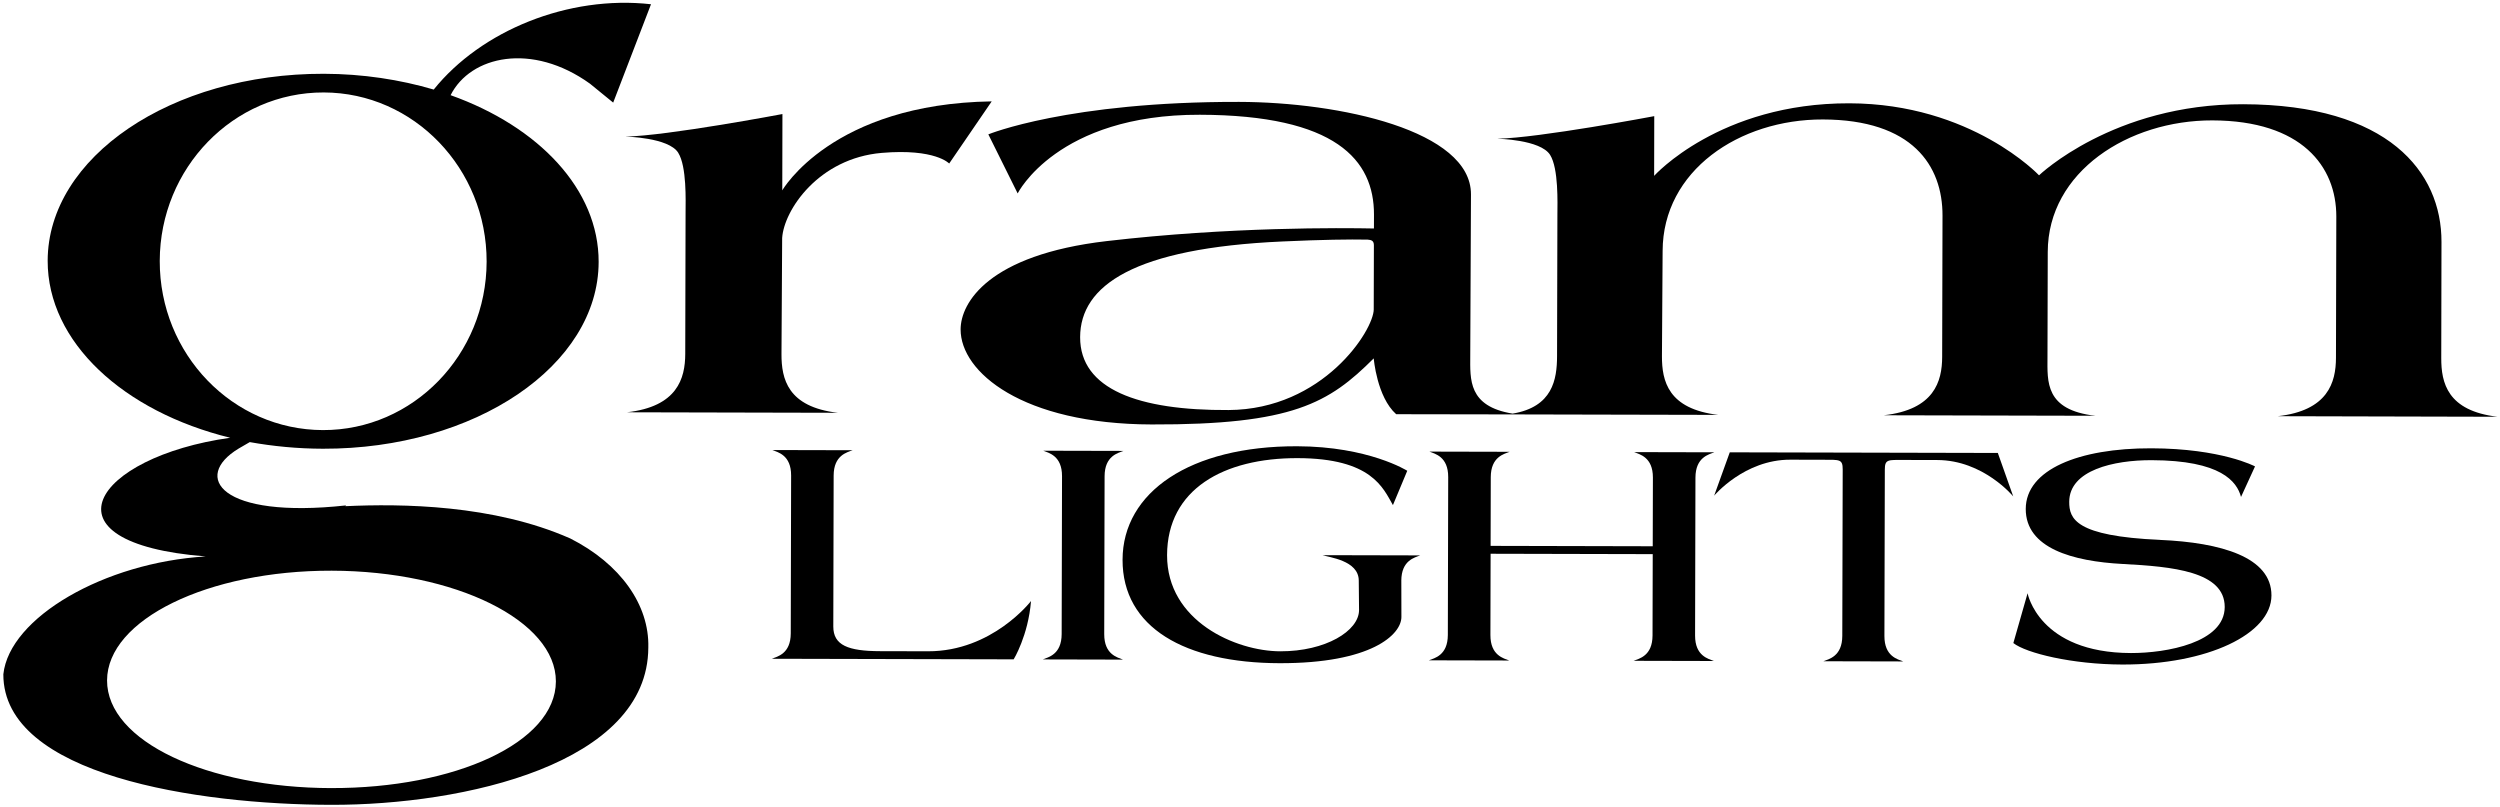 <svg xmlns="http://www.w3.org/2000/svg" id="svg1" version="1.1" viewBox="0 0 264.583 85.381" height="322.7" width="1000">
  
  <defs id="defs1"></defs>
  <g id="layer1">
    <g transform="matrix(2.044,0,0,2.044,-65.514,-37.493)" style="fill:#000000" id="g2">
      <path style="fill:#000000;fill-opacity:1;fill-rule:nonzero;stroke:none;stroke-width:0.288" d="m 67.169,26.255 c 0.445,0.71 0.382,2.501 0.38,3.099 -0.002,0.597 -0.015,6.346 -0.017,7.316 -0.003,1.269 -0.413,2.732 -3.025,3.02 l 10.929,0.026 c -2.611,-0.301 -2.923,-1.766 -2.921,-3.035 l 0.035,-6.012 c 0.09,-1.445 1.883,-4.132 5.161,-4.41 2.771,-0.235 3.487,0.551 3.487,0.551 l 2.202,-3.218 c -8.264,0.127 -10.828,4.579 -10.844,4.609 l 0.008,-3.953 c 0,0 -5.966,1.129 -8.134,1.168 0,0 2.24,0.039 2.739,0.837" id="path2753"></path>
      <path style="fill:#000000;fill-opacity:1;fill-rule:nonzero;stroke:none;stroke-width:0.288" d="m 103.181,34.356 c -0.003,1.092 -2.626,5.187 -7.514,5.218 -4.684,0.029 -7.695,-1.082 -7.689,-3.771 0.007,-2.687 2.801,-4.612 10.47,-4.957 2.071,-0.095 3.469,-0.114 4.417,-0.096 0.21,0.014 0.323,0.07 0.323,0.294 -0.003,1.21 -0.006,2.583 -0.008,3.312 z m 46.796,5.537 11.399,0.029 c -2.612,-0.301 -2.925,-1.768 -2.922,-3.036 l 0.012,-6.012 c 0.009,-3.63 -2.755,-7.116 -10.272,-7.134 -6.721,-0.016 -10.566,3.681 -10.566,3.681 0,0 -3.493,-3.714 -9.824,-3.729 -6.721,-0.016 -10.105,3.756 -10.105,3.756 l 0.006,-3.091 c 0,0 -5.967,1.129 -8.133,1.169 0,0 2.239,0.039 2.74,0.837 0.444,0.71 0.38,2.501 0.378,3.099 -0.002,0.597 -0.015,6.346 -0.018,7.317 -0.003,1.216 -0.23,2.634 -2.303,2.98 -2.309,-0.376 -2.194,-1.771 -2.191,-2.991 l 0.037,-8.361 c 0.008,-3.305 -6.793,-4.776 -12.007,-4.788 -8.842,-0.021 -12.983,1.681 -12.983,1.681 l 1.519,3.058 c 0,0 2.036,-4.091 9.428,-4.073 7.054,0.017 9.028,2.345 9.021,5.173 0,0.207 -0.002,0.453 -0.002,0.716 -1.663,-0.034 -7.482,-0.088 -13.833,0.652 -6.137,0.713 -7.565,3.2 -7.568,4.572 -0.005,2.212 3.195,4.904 9.888,4.923 7.318,0.021 9.184,-1.109 11.502,-3.422 0,0 0.16,1.994 1.162,2.891 l 6.313,0.011 10.371,0.024 c -2.611,-0.301 -2.926,-1.765 -2.923,-3.034 l 0.035,-5.451 c 0.01,-4.162 3.966,-6.821 8.298,-6.811 4.629,0.011 6.201,2.385 6.194,4.98 -0.002,0.597 -0.015,6.346 -0.018,7.316 -0.003,1.269 -0.413,2.733 -3.026,3.02 l 10.954,0.026 c -2.611,-0.301 -2.478,-1.765 -2.475,-3.033 l 0.014,-5.451 c 0.01,-4.162 4.191,-6.821 8.523,-6.81 4.629,0.011 6.424,2.386 6.418,4.98 -0.002,0.597 -0.015,6.346 -0.018,7.317 -0.003,1.268 -0.413,2.732 -3.025,3.02" id="path2754"></path>
      <path style="fill:#000000;fill-opacity:1;fill-rule:nonzero;stroke:none;stroke-width:0.288" d="m 49.201,59.149 c -6.415,-0.015 -11.613,-2.418 -11.606,-5.577 0.008,-3.141 5.218,-5.695 11.632,-5.68 6.416,0.015 11.614,2.594 11.607,5.735 -0.008,3.158 -5.218,5.537 -11.634,5.521 z M 40.323,31.853 c 0.011,-4.816 3.815,-8.734 8.491,-8.723 4.667,0.011 8.445,3.947 8.434,8.763 -0.011,4.822 -3.809,8.73 -8.475,8.719 -4.677,-0.011 -8.462,-3.937 -8.45,-8.759 z m 21.249,14.367 C 57.604,44.467 52.837,44.417 49.936,44.552 l 0.033,-0.04 c -6.524,0.712 -7.982,-1.485 -5.559,-2.945 l 0.574,-0.333 c 1.199,0.215 2.471,0.34 3.787,0.343 7.877,0.019 14.265,-4.306 14.277,-9.67 0.009,-3.754 -3.101,-7.009 -7.665,-8.636 1.028,-2.045 4.219,-2.751 7.216,-0.595 l 1.202,0.98 1.958,-5.093 c -4.285,-0.481 -8.798,1.367 -11.25,4.417 -1.744,-0.514 -3.675,-0.813 -5.69,-0.817 -7.892,-0.019 -14.286,4.32 -14.299,9.676 -0.01,4.222 3.934,7.815 9.45,9.17 -7.071,0.994 -10.044,5.454 -1.268,6.145 -5.251,0.314 -10.162,3.166 -10.477,6.101 -0.012,5.243 10.07,6.744 16.964,6.76 6.891,0.016 16.416,-2.119 16.431,-8.147 0.057,-2.201 -1.442,-4.331 -4.046,-5.648" id="path2755"></path>
      <path style="fill:#000000;fill-opacity:1;fill-rule:nonzero;stroke:none;stroke-width:0.288" d="m 86.044,52.486 4.155,0.01 c -0.279,-0.113 -0.975,-0.254 -0.973,-1.318 l 0.019,-8.175 c 0.003,-1.064 0.7,-1.203 0.979,-1.313 l -4.155,-0.01 c 0.278,0.112 0.974,0.254 0.972,1.318 l -0.019,8.175 c -0.003,1.064 -0.7,1.201 -0.978,1.313" id="path2756"></path>
      <path style="fill:#000000;fill-opacity:1;fill-rule:nonzero;stroke:none;stroke-width:0.288" d="m 72.015,52.452 12.522,0.03 c 0,0 0.753,-1.224 0.898,-3.019 0,0 -2.003,2.61 -5.332,2.602 -0.864,-0.002 -2.482,-0.006 -2.482,-0.006 -1.645,-0.004 -2.426,-0.299 -2.423,-1.279 l 0.018,-7.811 c 0.003,-1.064 0.702,-1.203 0.98,-1.314 l -4.155,-0.01 c 0.279,0.112 0.976,0.254 0.973,1.318 l -0.019,8.175 c -0.002,1.064 -0.7,1.201 -0.98,1.313" id="path2757"></path>
      <path style="fill:#000000;fill-opacity:1;fill-rule:nonzero;stroke:none;stroke-width:0.288" d="m 104.608,48.414 c 0.003,-1.064 0.7,-1.203 0.979,-1.314 l -5.048,-0.012 c 0.28,0.112 1.868,0.256 1.866,1.32 l 0.015,1.522 c -0.003,1.083 -1.735,2.142 -4.078,2.136 -2.305,-0.005 -5.87,-1.563 -5.862,-4.978 0.008,-3.416 2.931,-5.034 6.761,-5.024 3.83,0.009 4.422,1.541 4.933,2.432 l 0.742,-1.777 c 0,0 -1.993,-1.261 -5.71,-1.27 -5.523,-0.013 -9.023,2.367 -9.031,5.876 -0.009,3.51 3.223,5.345 8.13,5.357 4.742,0.011 6.306,-1.477 6.308,-2.393 l -0.004,-1.876" id="path2758"></path>
      <path style="fill:#000000;fill-opacity:1;fill-rule:nonzero;stroke:none;stroke-width:0.288" d="m 106.04,52.533 4.155,0.01 c -0.279,-0.113 -0.975,-0.254 -0.973,-1.318 l 0.01,-4.21 8.394,0.02 -0.01,4.21 c -0.002,1.064 -0.701,1.201 -0.98,1.313 l 4.156,0.01 c -0.278,-0.113 -0.975,-0.254 -0.973,-1.318 l 0.019,-8.175 c 0.003,-1.064 0.7,-1.203 0.979,-1.313 l -4.156,-0.01 c 0.279,0.112 0.977,0.254 0.974,1.318 l -0.009,3.557 -8.394,-0.02 0.008,-3.557 c 0.003,-1.064 0.7,-1.203 0.979,-1.314 l -4.155,-0.01 c 0.279,0.112 0.975,0.254 0.972,1.318 l -0.019,8.175 c -0.003,1.064 -0.699,1.201 -0.979,1.313" id="path2759"></path>
      <path style="fill:#000000;fill-opacity:1;fill-rule:nonzero;stroke:none;stroke-width:0.288" d="m 130.629,42.158 c 0.222,6.47e-4 1.727,0.004 1.727,0.004 2.395,0.006 3.935,1.883 3.935,1.883 l -0.797,-2.249 -13.879,-0.033 -0.809,2.245 c 0,0 1.562,-1.87 3.944,-1.864 0,0 1.505,0.004 1.728,0.004 0.817,0.002 0.985,-0.035 0.984,0.497 l -0.021,8.623 c -0.003,1.064 -0.701,1.201 -0.978,1.313 l 4.131,0.01 c -0.278,-0.113 -0.975,-0.254 -0.972,-1.318 l 0.021,-8.623 c 0.002,-0.532 0.168,-0.494 0.987,-0.492" id="path2760"></path>
      <path style="fill:#000000;fill-opacity:1;fill-rule:nonzero;stroke:none;stroke-width:0.288" d="m 143.889,46.296 c -4.386,-0.192 -4.7,-1.094 -4.698,-1.971 0.004,-1.642 2.31,-2.16 4.264,-2.155 3.606,0.009 4.421,1.112 4.631,1.904 l 0.725,-1.582 c 0,0 -1.731,-0.928 -5.375,-0.937 -3.756,-0.009 -6.491,1.104 -6.496,3.139 -0.005,2.035 2.43,2.713 5.014,2.85 2.585,0.135 5.292,0.385 5.288,2.23 -0.005,1.844 -3.012,2.386 -4.854,2.382 -4.777,-0.011 -5.353,-3.097 -5.353,-3.097 l -0.737,2.58 c 0.662,0.521 3.04,1.105 5.644,1.112 4.426,0.01 7.715,-1.587 7.72,-3.576 0.005,-1.988 -2.611,-2.74 -5.772,-2.877" id="path2761"></path>
    </g>
  </g>
</svg>
